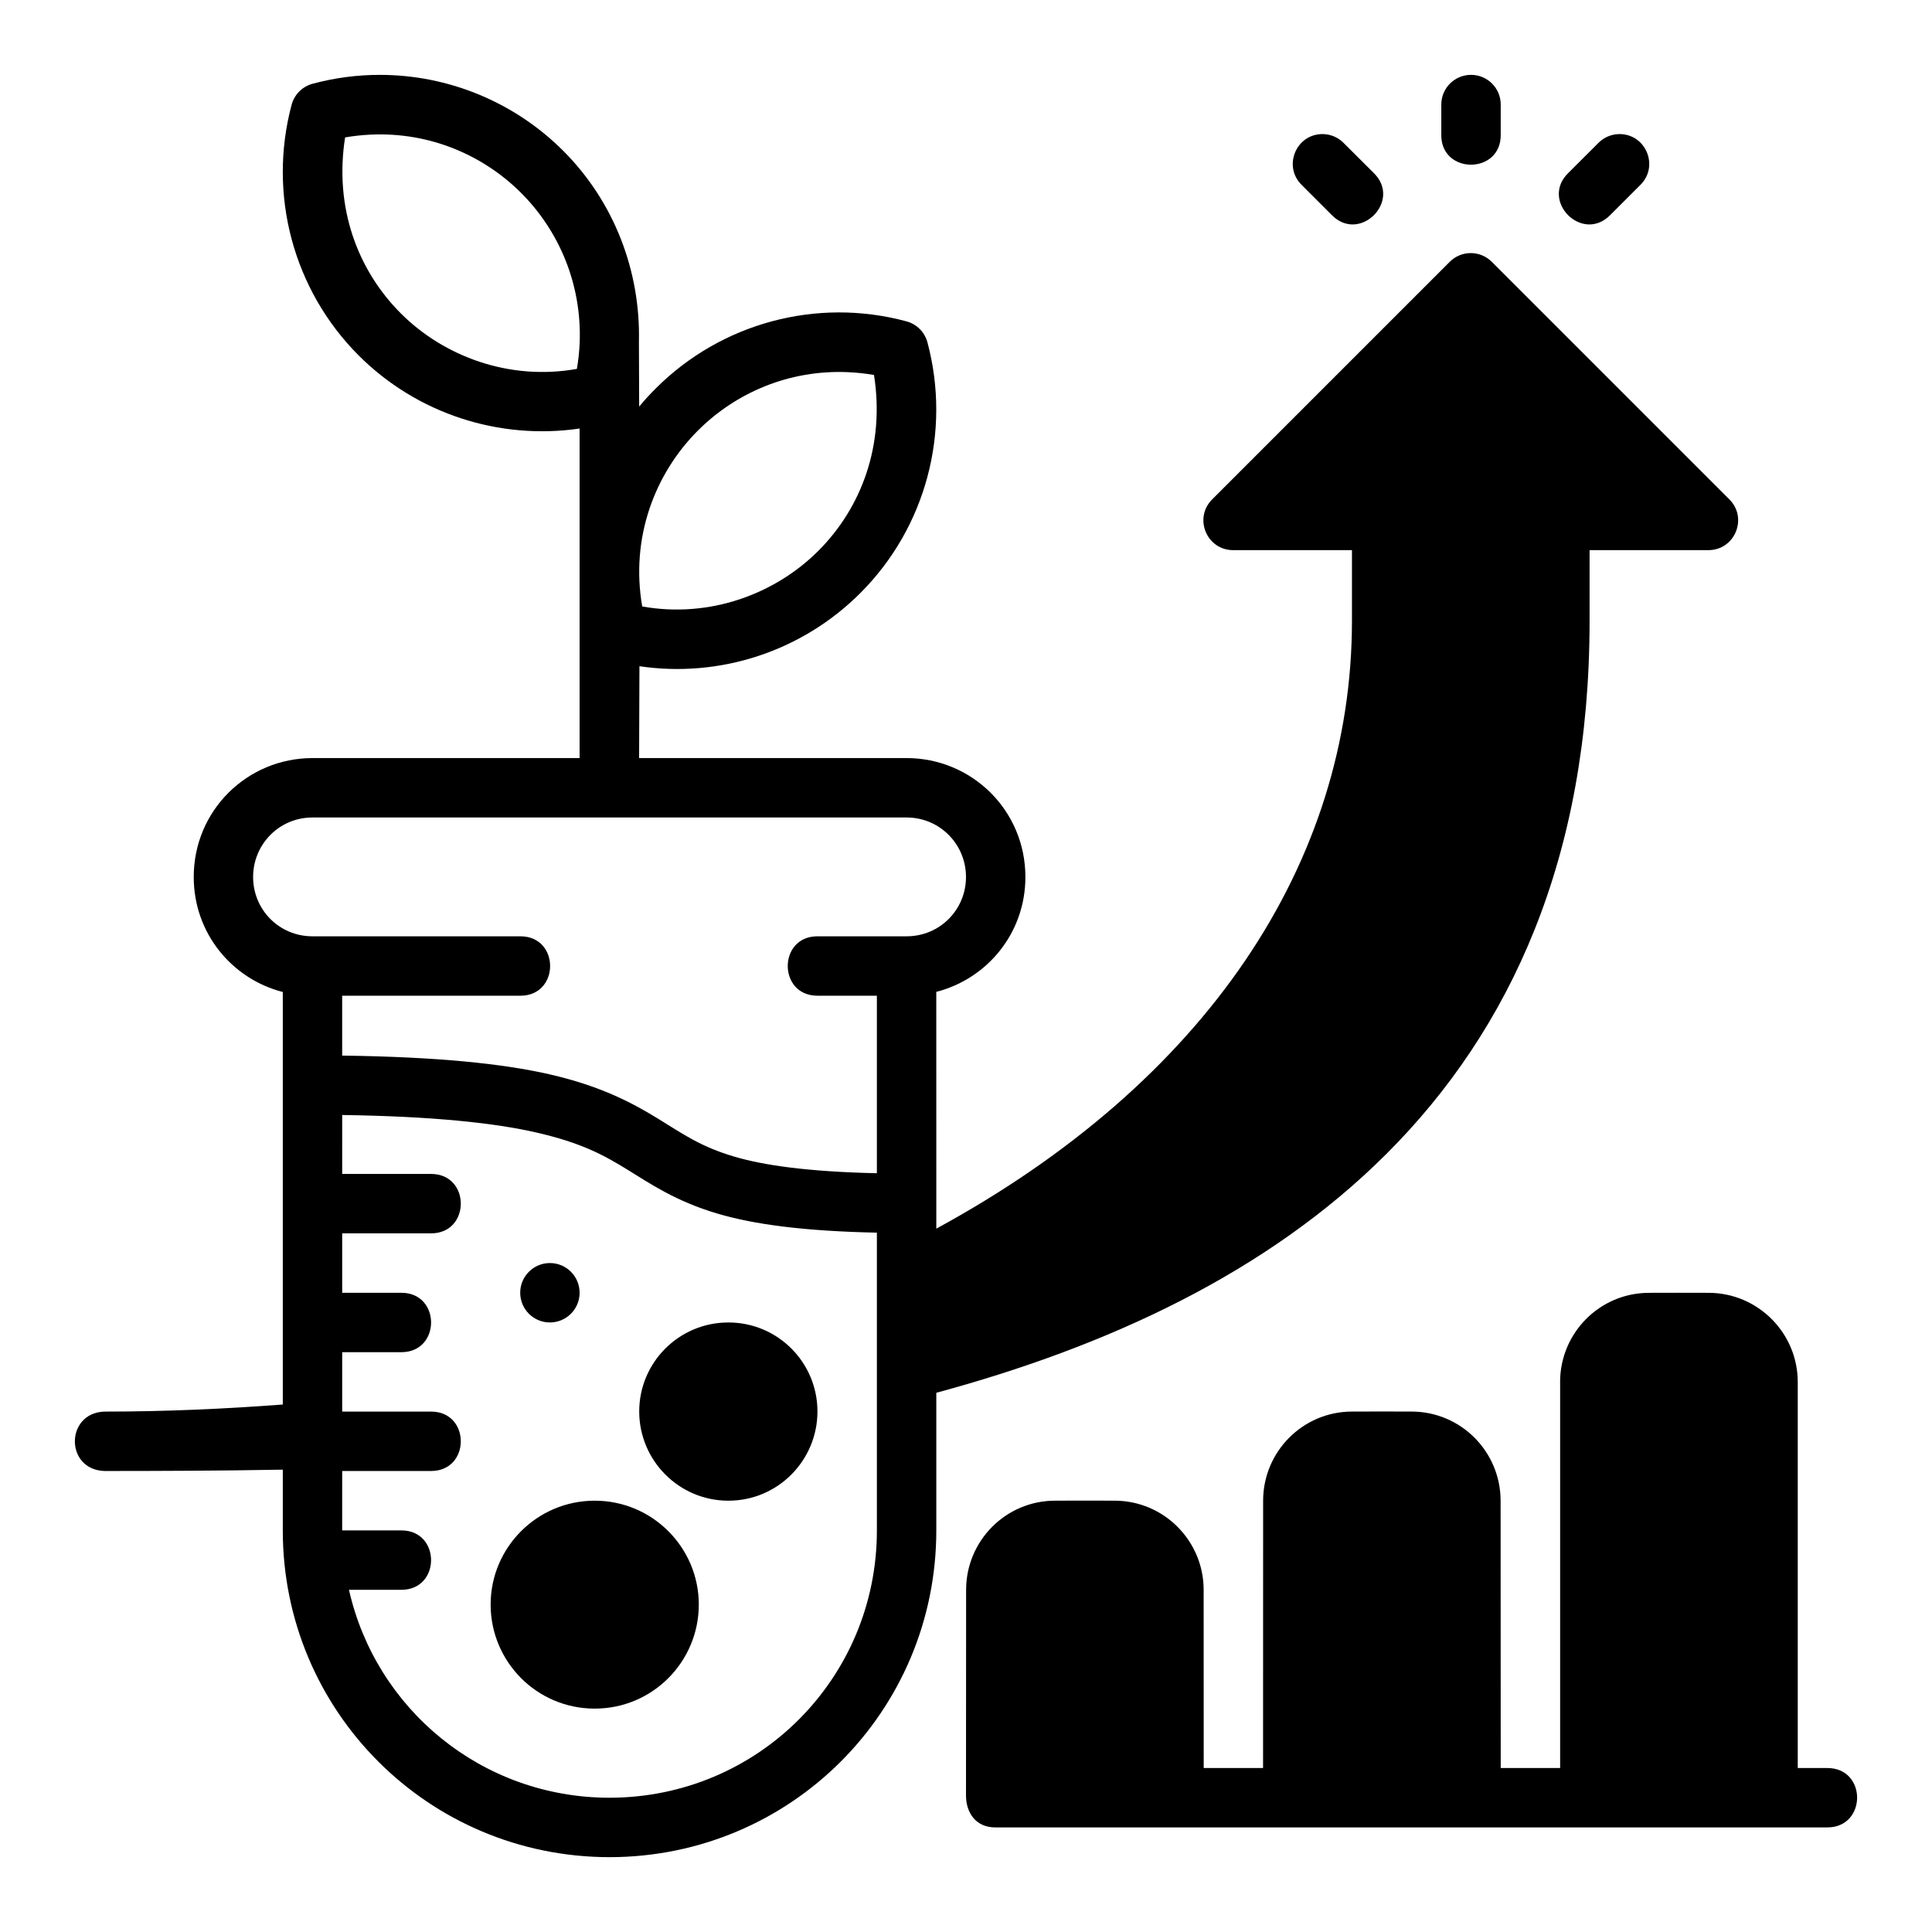 <?xml version="1.0" encoding="UTF-8"?>
<!-- Uploaded to: SVG Repo, www.svgrepo.com, Generator: SVG Repo Mixer Tools -->
<svg fill="#000000" width="800px" height="800px" version="1.1" viewBox="144 144 512 512" xmlns="http://www.w3.org/2000/svg">
 <path d="m226.86 166.19c-2.727 0.727-4.856 2.856-5.582 5.582-6.336 23.734 0.43 49.07 17.773 66.422 15.441 15.441 37.223 22.484 58.551 19.371v87.332c-23.59-0.004-47.184 0.004-70.773 0-17.309 0-31.488 13.871-31.488 31.52 0 14.855 10.098 27.004 23.602 30.473-0.004 36.52 0 72.852 0 109.32-15.297 1.156-31.012 1.875-47.34 1.875-10.312 0.43-10.383 15.309 0 15.742 14.203 0 30.395-0.055 47.34-0.352v16.113c0 47.809 38.516 86.535 86.594 86.578 48.078-0.043 86.594-38.766 86.594-86.578v-36.488c45.234-12.23 87.637-31.688 119.31-63.328 32.961-32.918 53.816-78.594 53.816-141.27v-18.711h31.488c7.012-0.004 10.523-8.477 5.566-13.438l-62.977-62.977c-1.504-1.508-3.559-2.34-5.688-2.305-2.043 0.031-3.996 0.859-5.441 2.305l-62.977 62.977c-4.957 4.961-1.445 13.434 5.566 13.438h31.488v18.711c0 64.273-38.824 122.31-110.15 161.1l-0.008-62.746c13.508-3.469 23.617-15.586 23.617-30.441 0-17.648-14.195-31.52-31.504-31.52-23.621 0.012-47.242 0-70.867 0l0.09-24.34c21.363 3.156 43.086-3.934 58.551-19.402 17.348-17.348 24.113-42.684 17.773-66.422-0.727-2.723-2.856-4.852-5.582-5.578-23.734-6.391-49.059 0.426-66.422 17.789-1.586 1.59-2.984 3.094-4.394 4.812l-0.062-17.129c0.449-18.754-6.531-37.125-20.047-50.645-13.023-13.023-30.531-20.109-48.48-20.141-5.984-0.012-12.008 0.754-17.941 2.352zm306.88-2.352c-4.348 0.051-7.832 3.617-7.781 7.965v7.793c-0.238 10.73 15.98 10.73 15.746 0v-7.797c0.059-4.418-3.543-8.016-7.965-7.965zm-44.773 29.184 7.902 7.902c7.441 7.703 18.848-3.766 11.102-11.164l-7.856-7.84c-1.422-1.465-3.356-2.316-5.398-2.383-7.156-0.211-10.855 8.465-5.75 13.484zm78.582-11.102-7.856 7.84c-7.746 7.398 3.66 18.867 11.102 11.164l7.902-7.902c5.106-5.019 1.406-13.695-5.75-13.484-2.043 0.066-3.977 0.918-5.398 2.383zm-285.43 13.223c9.906 9.906 16.121 24.031 15.5 39.762-0.117 2.418-0.352 4.625-0.738 6.856-17.91 3.203-35.254-3.301-46.664-14.715-11.398-11.402-17.695-27.977-14.762-46.633 2.297-0.395 4.57-0.637 6.812-0.738 15.691-0.715 29.871 5.481 39.852 15.469zm93.5 48.23c2.934 18.656-3.359 35.215-14.762 46.617-11.41 11.41-28.754 17.93-46.664 14.73-3.164-18.246 3.359-35.215 14.762-46.617 9.984-9.988 24.16-16.184 39.852-15.469 2.242 0.102 4.516 0.344 6.812 0.738zm-148.79 117.27c53.18-0.008 106.21 0.02 157.41 0 8.859 0 15.758 7.133 15.758 15.773 0 8.645-6.902 15.715-15.758 15.715h-23.602c-10.5 0-10.5 15.742 0 15.742h15.746v47.047c-18.25-0.406-30.008-2.098-37.809-4.41-8.914-2.641-13.469-5.918-20.098-9.996-6.625-4.074-15.043-8.656-28.828-11.805-12.453-2.848-29.793-4.633-54.969-4.969v-15.867h47.234c10.5 0 10.5-15.746 0-15.742h-55.09c-8.859 0-15.746-7.07-15.746-15.715 0-8.645 6.887-15.773 15.746-15.773zm7.856 78.844c24.328 0.348 40.566 2.148 51.414 4.629 12.047 2.754 17.957 6.031 24.125 9.824 6.164 3.793 12.867 8.406 23.879 11.668 9.703 2.875 22.918 4.656 42.281 5.059v78.922c0 39.176-31.5 70.793-70.852 70.832-33.91-0.035-61.934-23.543-69.051-55.105h13.883c10.5 0 10.5-15.742 0-15.742h-15.684l0.004-15.746h23.559c10.5 0 10.5-15.742 0-15.742h-23.559v-15.742h15.684c10.5 0 10.5-15.742 0-15.742h-15.684v-15.75h23.559c10.5 0 10.5-15.742 0-15.742h-23.559zm55.047 39.234c-4.348 0-7.871 3.523-7.871 7.871s3.523 7.871 7.871 7.871c4.348 0 7.871-3.523 7.871-7.871s-3.523-7.871-7.871-7.871zm267.72 31.52v102.3h-15.746l-0.031-70.832c0-12.945-10.469-23.633-23.633-23.633-5.227-0.027-10.457-0.012-15.684 0-13.164 0-23.617 10.684-23.617 23.633l-0.016 70.832h-15.73l-0.016-47.215c0-12.945-10.484-23.633-23.648-23.633-5.227-0.027-10.453-0.012-15.684 0-13.164 0-23.617 10.684-23.617 23.633l-0.031 54.52c0 4.223 2.344 8.449 7.812 8.441h220.42c10.52 0.02 10.605-15.762 0-15.742h-7.809v-102.3c0-12.945-10.516-23.633-23.68-23.633-5.227-0.027-10.457-0.012-15.684 0-13.164 0-23.617 10.684-23.617 23.633zm-220.42-15.773c-13.133 0-23.633 10.637-23.633 23.586s10.496 23.648 23.633 23.648c13.133 0 23.602-10.699 23.602-23.648s-10.469-23.586-23.602-23.586zm-35.426 47.23c-15.277 0-27.582 12.398-27.582 27.52 0 15.125 12.215 27.582 27.582 27.582 15.371 0 27.582-12.461 27.582-27.582 0-15.125-12.305-27.52-27.582-27.52z"/>
</svg>